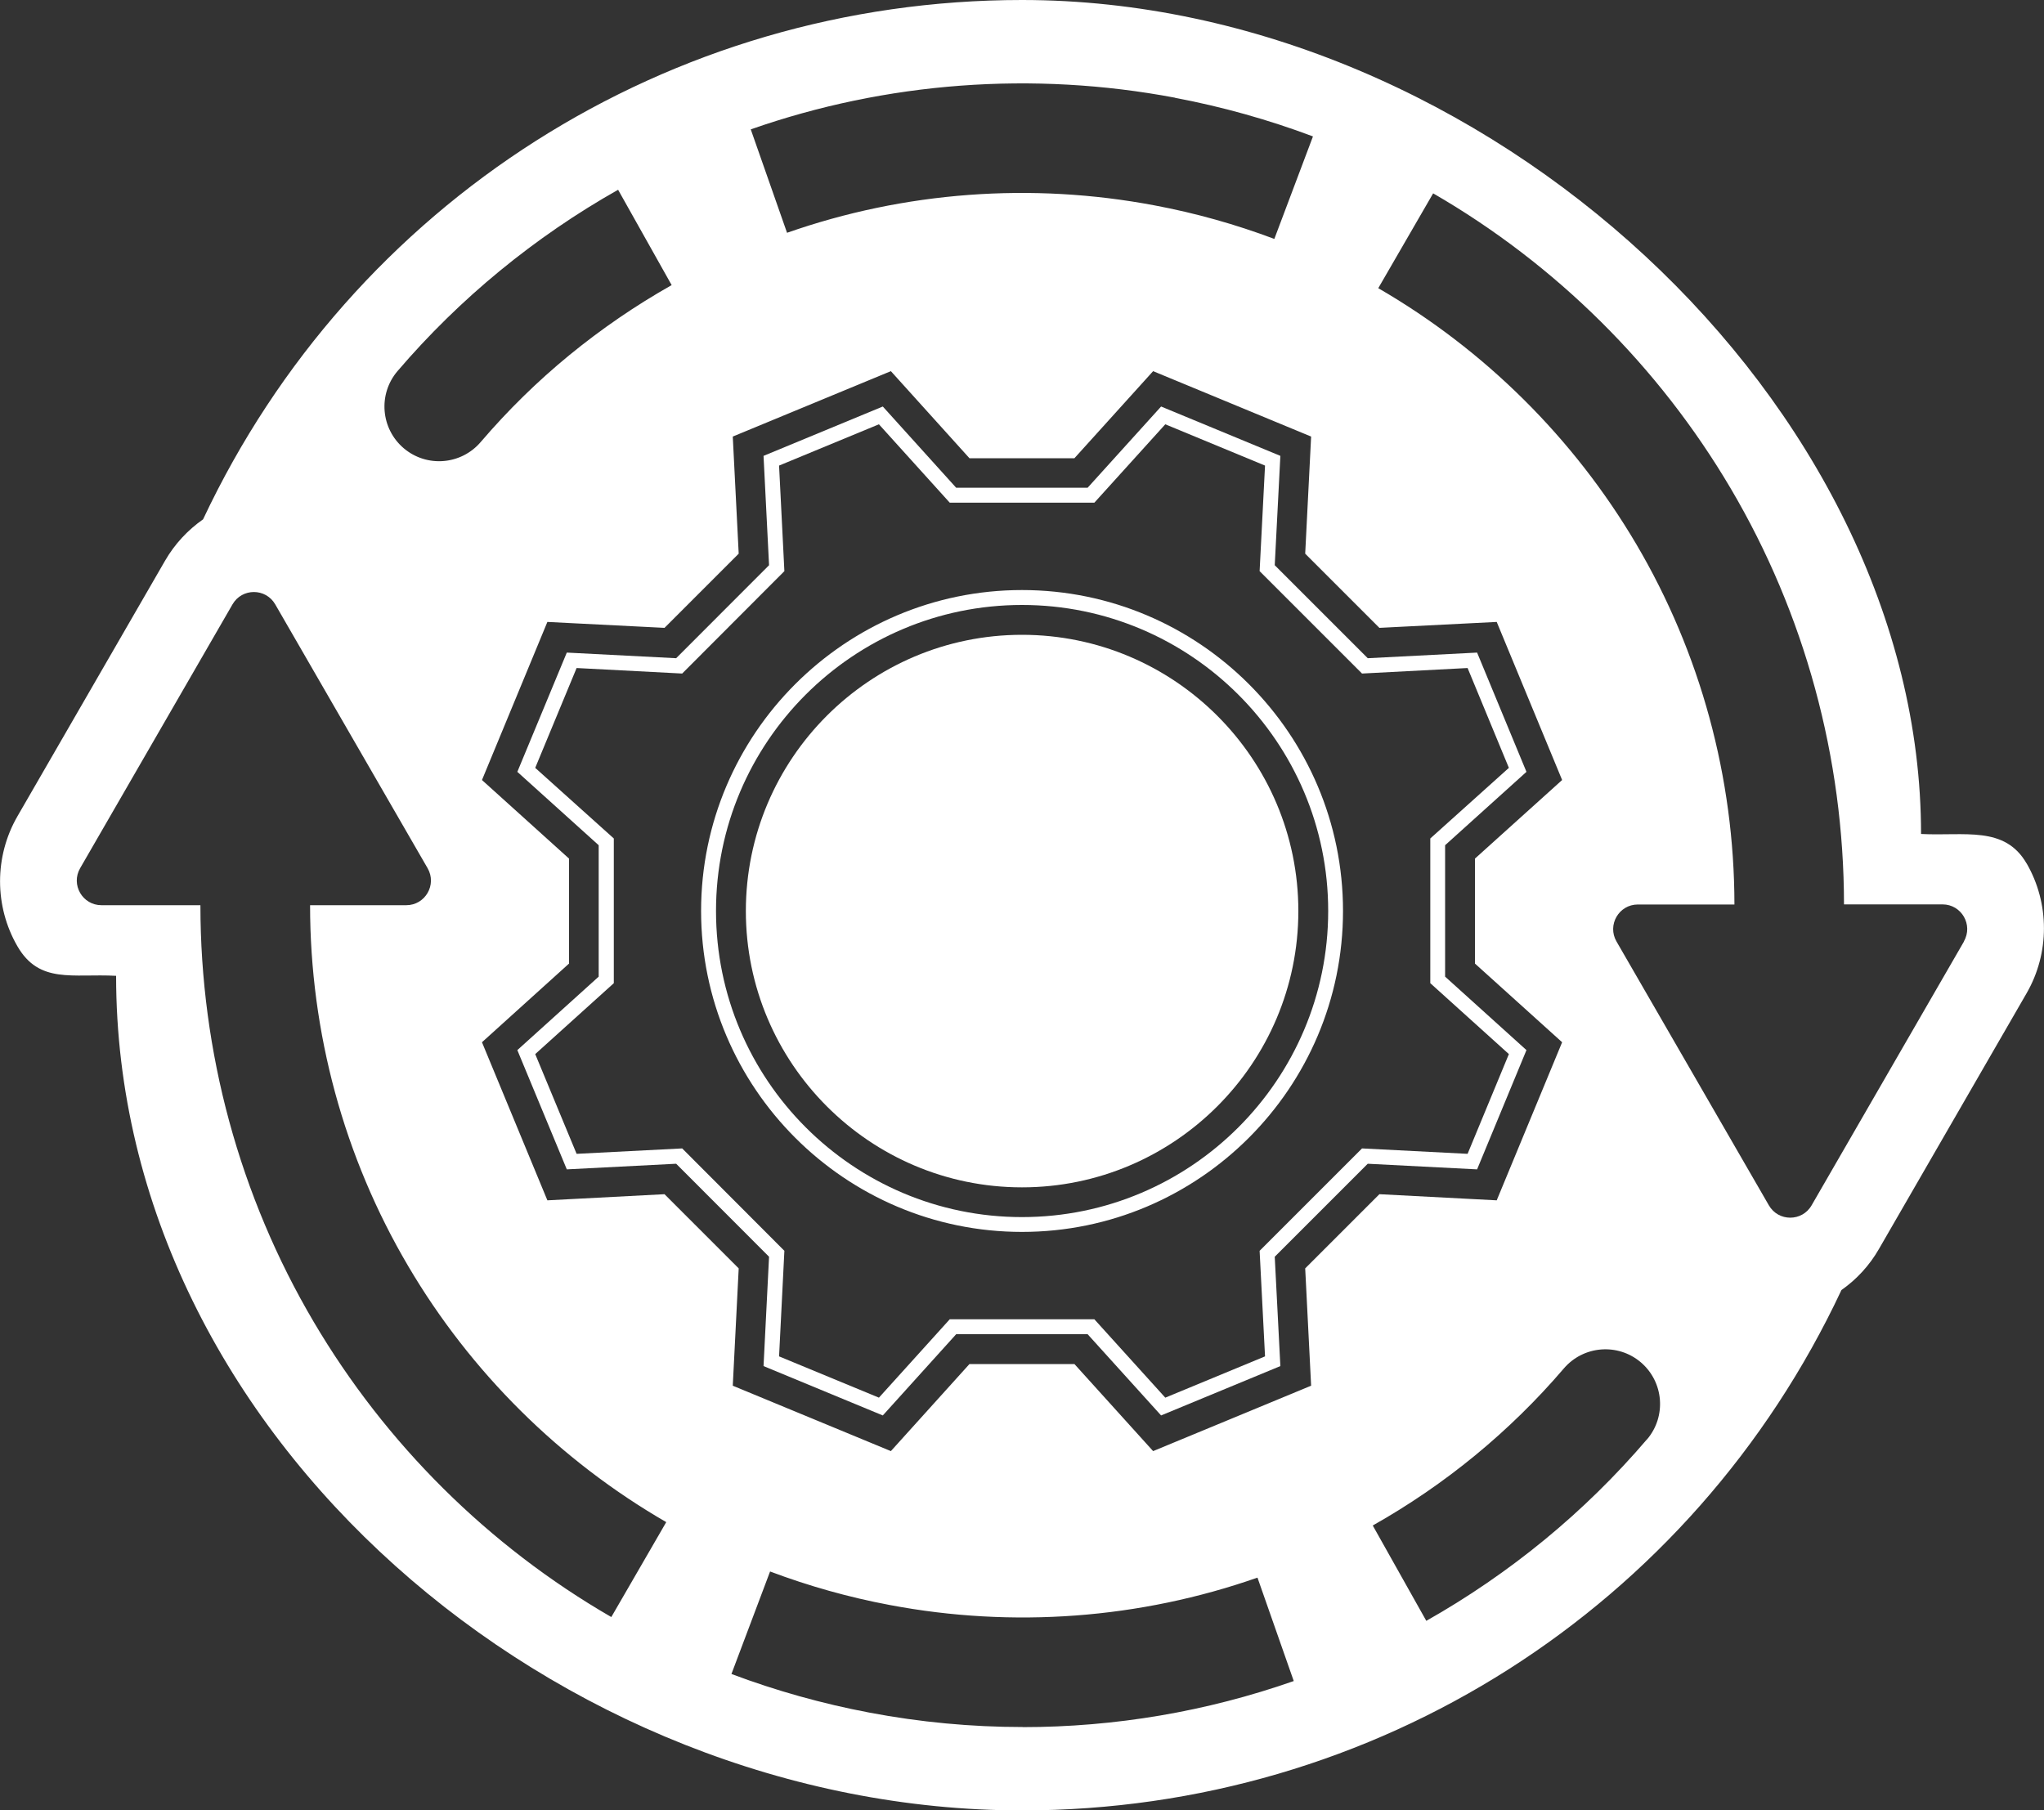 <?xml version="1.0" encoding="UTF-8"?>
<svg id="Layer_2" data-name="Layer 2" xmlns="http://www.w3.org/2000/svg" viewBox="0 0 200 177.16">
  <rect x="0" y="0" width="200" height="177.16" fill="#333333" stroke="none"/>
  <defs>
    <style>
      .cls-1 {
        fill: #fff;
      }
    </style>
  </defs>
  <g id="Layer_1-2" data-name="Layer 1">
    <g>
      <path class="cls-1" d="M133.83,113.88l10.7.55,4.83-11.67-7.96-7.19v-12.86l7.96-7.18-4.83-11.67-10.7.55-9.1-9.1.55-10.7-11.67-4.83-7.19,7.95h-12.86l-7.18-7.95-11.67,4.83.54,10.7-9.09,9.1-10.7-.55-4.84,11.67,7.96,7.18v12.86l-7.96,7.19,4.84,11.67,10.7-.55,9.09,9.1-.54,10.7,11.67,4.83,7.18-7.95h12.86l7.19,7.95,11.67-4.83-.55-10.7,9.1-9.1ZM114.02,136.77l-6.94-7.67h-14.15l-6.93,7.67-9.77-4.04.52-10.33-10-10.02-10.33.53-4.05-9.76,7.69-6.94v-14.16l-7.69-6.91,4.05-9.77,10.33.54,10-10.02-.52-10.33,9.77-4.04,6.93,7.67h14.15l6.94-7.67,9.76,4.04-.53,10.33,10.02,10.02,10.33-.54,4.04,9.77-7.69,6.91v14.16l7.69,6.94-4.04,9.76-10.33-.53-10.02,10.02.53,10.33-9.76,4.04Z"/>
      <path class="cls-1" d="M100,57.74c-17.31,0-31.4,14.09-31.4,31.4s14.09,31.41,31.4,31.41,31.41-14.09,31.41-31.41-14.09-31.4-31.41-31.4ZM100,119.1c-16.51,0-29.94-13.43-29.94-29.96s13.43-29.94,29.94-29.94,29.96,13.43,29.96,29.94-13.43,29.96-29.96,29.96Z"/>
      <path class="cls-1" d="M100,62.12c-14.91,0-27.02,12.12-27.02,27.03s12.12,27.04,27.02,27.04,27.04-12.13,27.04-27.04-12.13-27.03-27.04-27.03Z"/>
      <path class="cls-1" d="M198.3,84.5c-2.15-3.72-6.06-2.67-10.33-2.89C187.97,39.59,145.31,0,100,0,65.43,0,34.46,19.8,19.87,50.82c-1.5,1.05-2.78,2.42-3.72,4.05L1.7,79.89c-2.26,3.92-2.26,8.79,0,12.7,2.15,3.72,5.4,2.67,9.66,2.9,0,45.07,43.3,81.67,88.64,81.67,34.61,0,65.61-19.84,80.18-50.92,1.48-1.04,2.74-2.4,3.67-4.02l14.45-25.03c2.26-3.92,2.26-8.79,0-12.7ZM114.97,9.57c4.6.87,9.14,2.14,13.5,3.78l-3.78,10.03c-3.77-1.42-7.71-2.53-11.71-3.28-12.04-2.28-24.48-1.35-35.97,2.68l-3.55-10.12c13.27-4.65,27.62-5.72,41.51-3.1ZM38.9,36.31c3.06-3.58,6.41-6.85,10-9.8,3.64-2.99,7.52-5.65,11.58-7.94l5.24,9.33h0c-3.53,1.99-6.88,4.29-10.02,6.86-3.11,2.55-6.01,5.39-8.66,8.49-1.92,2.25-5.29,2.52-7.54.61-2.25-1.92-2.52-5.29-.61-7.54ZM59.8,158.23c-12-6.94-22.06-16.93-29.1-28.87-7.26-12.31-11.09-26.41-11.09-40.78h-9.68c-1.86,0-3.02-2.01-2.09-3.62l14.91-25.82c.93-1.61,3.25-1.61,4.18,0l14.91,25.82c.93,1.61-.23,3.62-2.09,3.62h-9.41c0,12.45,3.32,24.67,9.61,35.33,6.1,10.36,14.83,19.02,25.24,25.04l-5.37,9.28ZM100.06,169c-5.01,0-10.03-.47-14.99-1.41-4.6-.87-9.14-2.14-13.5-3.78l3.78-10.03c3.77,1.42,7.71,2.53,11.71,3.28,12.04,2.28,24.48,1.35,35.98-2.68l3.55,10.12c-8.53,2.99-17.51,4.51-26.53,4.51ZM112.83,142l-7.7-8.52h-10.27l-7.69,8.52-15.47-6.4.58-11.48-7.26-7.26-11.46.6-6.4-15.47,8.52-7.7v-10.27l-8.52-7.69,6.4-15.47,11.46.58,7.26-7.26-.58-11.46,15.47-6.4,7.69,8.52h10.27l7.7-8.52,15.46,6.4-.58,11.46,7.26,7.26,11.48-.58,6.4,15.47-8.53,7.69v10.27l8.53,7.7-6.4,15.47-11.48-.6-7.26,7.26.58,11.48-15.46,6.4ZM161.15,140.85c-3.06,3.58-6.41,6.86-10,9.81-3.64,2.99-7.52,5.65-11.59,7.95l-5.24-9.33c3.53-1.99,6.89-4.29,10.03-6.87,3.11-2.56,6.01-5.39,8.66-8.49,1.92-2.25,5.29-2.52,7.54-.61,2.25,1.92,2.52,5.29.61,7.54ZM192.17,92.13l-14.91,25.82c-.93,1.61-3.25,1.61-4.18,0l-14.91-25.82c-.93-1.61.23-3.62,2.09-3.62h9.45c-.01-12.43-3.33-24.62-9.61-35.27-6.11-10.36-14.84-19.02-25.24-25.04l5.37-9.28c12,6.94,22.07,16.93,29.11,28.87,7.25,12.29,11.08,26.37,11.09,40.71h9.64c1.86,0,3.02,2.01,2.09,3.62Z"/>
    </g>
  </g>
</svg>